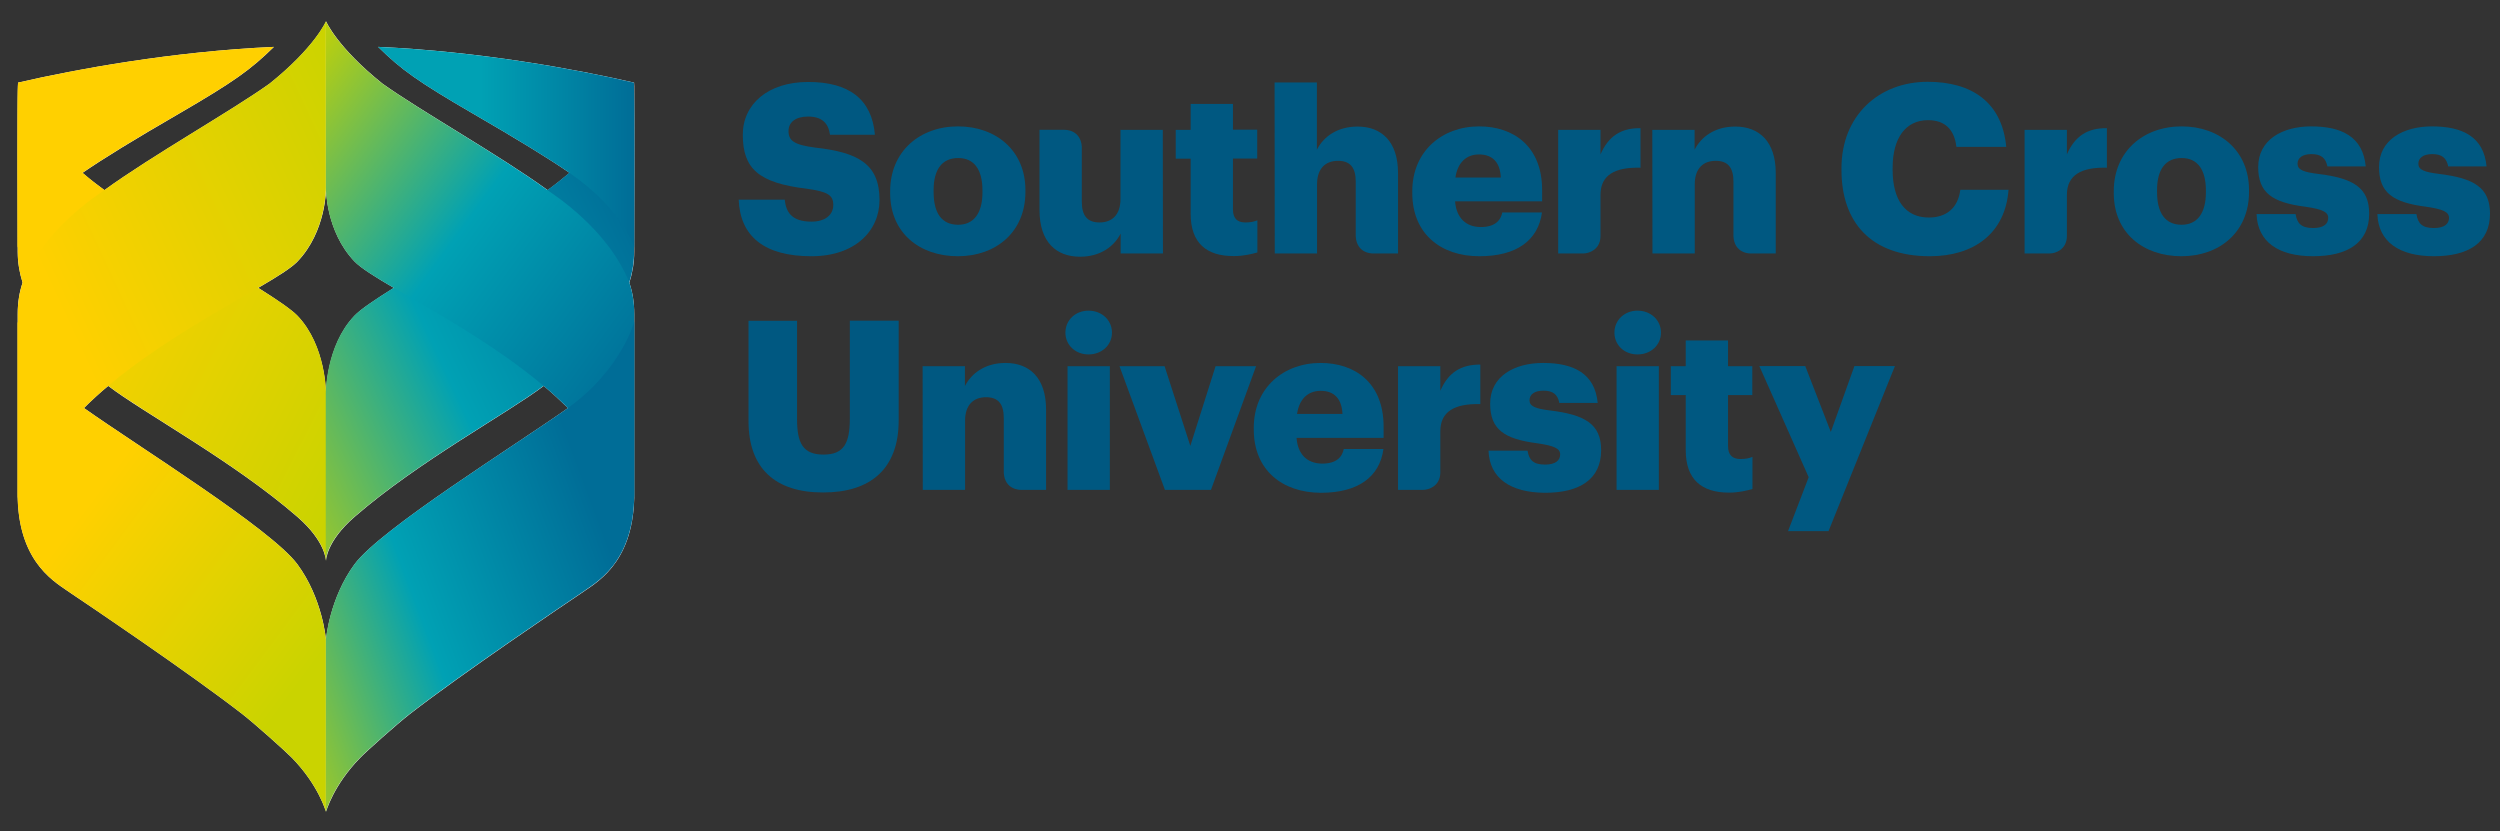 <?xml version="1.0" encoding="utf-8"?>
<!-- Generator: Adobe Illustrator 24.0.1, SVG Export Plug-In . SVG Version: 6.00 Build 0)  -->
<svg version="1.1" id="Layer_1" xmlns="http://www.w3.org/2000/svg" xmlns:xlink="http://www.w3.org/1999/xlink" x="0px" y="0px"
	 viewBox="0 0 1525 507" style="enable-background:new 0 0 1525 507;" xml:space="preserve">
<rect x="0" y="0" width="1525" height="507" fill="#333333" stroke="none"/>
<style type="text/css">
	.st0{fill:#005881;}
	.st1{fill:#FFFFFF;}
	.st2{fill:url(#SVGID_1_);}
	.st3{fill:#FFD000;}
	.st4{fill:url(#SVGID_2_);}
	.st5{fill:url(#SVGID_3_);}
	.st6{fill:url(#SVGID_4_);}
	.st7{fill:url(#SVGID_5_);}
	.st8{fill:url(#SVGID_6_);}
	.st9{fill:url(#SVGID_7_);}
</style>
<g>
	<path class="st0" d="M777.5,50.3h25.8v41c4-7.8,12.3-14.1,24.8-14.1c14.6,0,24.7,9.1,24.7,28.4v49c0,0-15,0-15.5,0
		c-0.5,0-9.6,0-10.3-10.3c0-1.6,0-33.5,0-33.5c0-8.5-3.3-12.7-10.8-12.7c-7.6,0-12.8,4.6-12.8,14.3v42.2h-25.8L777.5,50.3
		L777.5,50.3z"/>
	<path class="st0" d="M450.6,121.8h28.1c0.7,7.3,4,13.4,16.3,13.4c8.5,0,13.3-4.2,13.3-10.2c0-6.3-3.9-8.1-16.3-9.9
		c-29.1-3.5-38.9-12.1-38.9-32.9c0-18.6,15.3-32.2,39.9-32.2c24.8,0,38.8,10.4,40.7,32.2h-27.4c-1-7.3-5.2-11.1-13.3-11.1
		c-7.9,0-12,3.6-12,8.8c0,5.8,3.2,8.4,16,10.1c26.1,2.9,39.5,9.7,39.5,32c0,18.9-15,34.3-41.5,34.3
		C466.2,156.3,451.5,144.2,450.6,121.8z"/>
	<path class="st0" d="M543,117.8v-1.2c0-24.2,18-39.5,41.4-39.5c23.2,0,41.1,14.8,41.1,38.8v1.2c0,24.5-18,39.2-41.2,39.2
		S543,142.2,543,117.8z M599.3,117.4v-1.2c0-12.7-5-19.8-14.8-19.8c-9.7,0-15,6.8-15,19.5v1.2c0,13,5,20,15,20
		C594.1,137.1,599.3,129.9,599.3,117.4z"/>
	<path class="st0" d="M861.5,117.8v-1.2c0-24.2,18-39.5,40.8-39.5c20.6,0,38.4,11.8,38.4,38.9v6.8h-53.1c0.7,9.9,6.5,15.7,15.7,15.7
		c8.5,0,12.1-3.9,13.1-8.9h24.2c-2.3,17-15.4,26.7-38.2,26.7C878.8,156.3,861.5,142.5,861.5,117.8z M915.5,108.3
		c-0.4-9.1-4.9-14.1-13.3-14.1c-7.8,0-13.1,5.1-14.4,14.1H915.5z"/>
	<path class="st0" d="M950.5,79.2h25.8v15c4.8-11.2,12.7-16.2,24.4-16v24.1c-15.7-0.4-24.4,4.5-24.4,16.6c0,0,0,24.8,0,25.4
		c-0.2,8-7.1,10.3-10.3,10.3c-0.8,0-15.5,0-15.5,0V79.2z"/>
	<path class="st0" d="M1007.9,79.2h25.8v12.1c4-7.8,12.3-14.1,24.8-14.1c14.6,0,24.7,9.1,24.7,28.4v49c0,0-15,0-15.5,0
		s-9.6,0-10.3-10.3c0-1.6,0-33.5,0-33.5c0-8.5-3.3-12.7-10.8-12.7c-7.6,0-12.8,4.6-12.8,14.3v42.2h-25.8L1007.9,79.2L1007.9,79.2z"
		/>
	<path class="st0" d="M1123.3,103.7v-1.2c0-31.7,22.5-52.6,52.6-52.6c26.8,0,45.4,12.4,47.9,39.7h-30.4
		c-1.2-10.5-6.9-16.3-17.3-16.3c-13.3,0-21.6,10.4-21.6,29.1v1.2c0,18.6,7.9,29.1,22.1,29.1c10.4,0,17.7-5.5,19.2-16.9h29.4
		c-2,26.7-21.3,40.5-48,40.5C1141,156.3,1123.3,135.3,1123.3,103.7z"/>
	<path class="st0" d="M1289.4,117.8v-1.2c0-24.2,18-39.5,41.4-39.5c23.2,0,41.1,14.8,41.1,38.8v1.2c0,24.5-18,39.2-41.2,39.2
		S1289.4,142.2,1289.4,117.8z M1345.6,117.4v-1.2c0-12.7-5.1-19.8-14.8-19.8c-9.7,0-15,6.8-15,19.5v1.2c0,13,5.1,20,15,20
		C1340.4,137.1,1345.6,129.9,1345.6,117.4z"/>
	<path class="st0" d="M1376.5,130.6h23.8c0.9,5.5,3.3,8.5,10.7,8.5c6.3,0,9.2-2.4,9.2-6.2c0-3.6-3.6-5.3-14-6.8
		c-20.2-2.6-28.7-8.5-28.7-24.2c0-16.7,14.8-24.8,32.3-24.8c18.6,0,31.6,6.3,33.3,24.4h-23.4c-1-5.1-3.8-7.5-9.7-7.5
		c-5.6,0-8.5,2.4-8.5,5.9c0,3.6,3.5,5.1,12.7,6.2c20.9,2.6,31,8.1,31,24.2c0,17.9-13.3,26-34.2,26
		C1389.6,156.3,1377.1,147.4,1376.5,130.6z"/>
	<path class="st0" d="M1450.2,130.6h23.8c0.9,5.5,3.3,8.5,10.7,8.5c6.3,0,9.2-2.4,9.2-6.2c0-3.6-3.6-5.3-14-6.8
		c-20.2-2.6-28.7-8.5-28.7-24.2c0-16.7,14.8-24.8,32.3-24.8c18.6,0,31.6,6.3,33.3,24.4h-23.4c-1-5.1-3.8-7.5-9.7-7.5
		c-5.6,0-8.5,2.4-8.5,5.9c0,3.6,3.5,5.1,12.7,6.2c20.9,2.6,31,8.1,31,24.2c0,17.9-13.3,26-34.2,26
		C1463.4,156.3,1450.8,147.4,1450.2,130.6z"/>
	<path class="st0" d="M456.6,257v-61.3h29.6v60c0,14.6,3.6,21.6,16.1,21.6c12.3,0,16.1-6.6,16.1-22.1v-59.6h29.8v60.8
		c0,30-17.6,44-46,44C473.1,300.5,456.6,285.8,456.6,257z"/>
	<path class="st0" d="M649.9,202.9c0-7.6,6.1-13.4,14.1-13.4c8.1,0,14.3,5.8,14.3,13.4s-6.2,13.3-14.3,13.3
		C656,216.2,649.9,210.5,649.9,202.9z M651.2,223.4H677v75.4h-25.8V223.4z"/>
	<path class="st0" d="M682.9,223.4h27.5l15.7,48.6l15.4-48.6h24.7l-27.5,75.4h-28.1L682.9,223.4z"/>
	<path class="st0" d="M764.8,262v-1.1c0-24.2,18-39.5,40.8-39.5c20.6,0,38.4,11.8,38.4,38.9v6.8h-53.1c0.7,10,6.5,15.7,15.7,15.7
		c8.5,0,12.1-3.9,13.1-8.9h24.2c-2.3,17-15.4,26.7-38.2,26.7C782.1,300.5,764.8,286.7,764.8,262z M818.9,252.5
		c-0.4-9.1-4.9-14.1-13.3-14.1c-7.8,0-13.1,5.1-14.4,14.1H818.9z"/>
	<path class="st0" d="M908,274.9h23.8c0.9,5.5,3.3,8.5,10.7,8.5c6.3,0,9.2-2.5,9.2-6.2c0-3.6-3.6-5.3-14-6.8
		c-20.2-2.6-28.7-8.5-28.7-24.2c0-16.7,14.8-24.8,32.3-24.8c18.6,0,31.6,6.4,33.3,24.4h-23.4c-1-5.1-3.8-7.5-9.7-7.5
		c-5.6,0-8.5,2.4-8.5,5.9c0,3.6,3.5,5.1,12.7,6.2c20.9,2.6,31,8.1,31,24.2c0,17.9-13.3,26-34.2,26
		C921.2,300.5,908.6,291.6,908,274.9z"/>
	<path class="st0" d="M984.8,202.9c0-7.6,6.1-13.4,14.1-13.4c8.1,0,14.3,5.8,14.3,13.4s-6.2,13.3-14.3,13.3
		C990.8,216.2,984.8,210.5,984.8,202.9z M986.1,223.4h25.8v75.4h-25.8V223.4z"/>
	<path class="st0" d="M1028.3,274.6V241h-9.1v-17.6h9.1v-15.7h25.8v15.7h14.8V241h-14.8v31.1c0,5.5,2.7,7.9,7.6,7.9
		c2.9,0,5.1-0.4,7.3-1.3v19.6c-3.3,0.9-8.2,2.2-14.3,2.2C1037.8,300.5,1028.3,292.3,1028.3,274.6z"/>
	<path class="st0" d="M1103.3,291.1l-30.1-67.8h28l15.6,40.2l14.4-40.2h24.7L1115.4,324h-24.7L1103.3,291.1z"/>
	<path class="st0" d="M726.3,130.4V96.8h-9.1V79.2h9.1V63.4h25.8v15.7h14.8v17.6h-14.8v31.1c0,5.5,2.7,7.9,7.6,7.9
		c2.9,0,5-0.4,7.3-1.3v19.6c-3.3,0.9-8.2,2.2-14.3,2.2C735.8,156.3,726.3,148.1,726.3,130.4z"/>
	<path class="st0" d="M709.4,154.6h-25.8v-12.1c-4,7.8-12.3,14.1-24.8,14.1c-14.6,0-24.7-9.1-24.7-28.4v-49c0,0,15,0,15.5,0
		c0.5,0,9.6,0,10.3,10.3c0,1.7,0,33.5,0,33.5c0,8.5,3.3,12.7,10.8,12.7c7.6,0,12.8-4.6,12.8-14.3V79.2h25.8L709.4,154.6L709.4,154.6
		z"/>
	<path class="st0" d="M1235,79.2h25.8v15c4.8-11.2,12.7-16.2,24.4-16v24.1c-15.7-0.4-24.4,4.5-24.4,16.6c0,0,0,24.8,0,25.4
		c-0.2,8-7.1,10.3-10.3,10.3c-0.8,0-15.5,0-15.5,0L1235,79.2L1235,79.2z"/>
	<path class="st0" d="M852.8,223.4h25.8v15c4.8-11.2,12.7-16.1,24.4-16v24.1c-15.7-0.4-24.4,4.5-24.4,16.6c0,0,0,24.8,0,25.4
		c-0.2,8-7.1,10.3-10.3,10.3c-0.8,0-15.5,0-15.5,0V223.4z"/>
	<path class="st0" d="M562.8,223.4h25.8v12.1c4-7.8,12.3-14.1,24.8-14.1c14.6,0,24.7,9.1,24.7,28.4v49c0,0-15,0-15.5,0
		c-0.5,0-9.6,0-10.3-10.3c0-1.6,0-33.5,0-33.5c0-8.5-3.3-12.7-10.8-12.7c-7.6,0-12.8,4.6-12.8,14.3v42.2h-25.8L562.8,223.4
		L562.8,223.4z"/>
</g>
<g>
	<path class="st1" d="M181.4,192.6c17.6,18.4,17.4,47.6,17.4,47.6v102c0,0,0.1-11.7-17.4-26.9c-39-33.9-94.2-63.6-115.4-79.9
		c-5.2,4.3-10.1,8.8-14.8,13.5c33.4,23.7,114.3,73.8,130.2,95.3c15.4,20.8,17.4,45.8,17.4,45.8v105.1c0,0-4.4-16.1-20.7-32.8
		c-3.9-4-22.6-20.7-30-26.5c-32.4-25.2-95.8-67.9-104.5-73.7c-8.5-6.2-31.8-17.3-32.8-58.5l0,0c0,0,0-0.3,0-0.9c0-0.6,0-1.2,0-1.8
		c0-39.7,0-94.2,0-103.4c0-2.1,0-4.1,0-6.1c0-7.2,1.1-13.4,3-19c-1.9-6-3-12.3-3-18.8c0-0.9,0-1.8,0-2.7c0-1.8-0.1-24.3-0.1-47.6
		c0-23.2,0-43.2,0.2-50.7c0-1.2,0.1-2,0.1-2.2c35.6-8.2,94.2-19,156.1-21.8c-14.2,13.9-24.3,21.2-58.2,40.9
		c-27.1,15.7-45.7,27.1-58.5,35.9c0,0,0,0-0.1,0.1c0.1,0.1,0.2,0.2,0.3,0.2c3.9,3.4,8.3,6.8,13.1,10.3c29.5-21.4,77.3-48.2,100.8-65
		c27.7-22.2,34.4-38,34.4-38v102c0,0,0.2,26.1-17.4,44.5c-3.8,4-12.5,9.4-24,16.1C168.9,182.8,177.6,188.7,181.4,192.6z M387,103.3
		c0,23.2-0.1,45.7-0.1,47.6c0,0.9,0,1.9,0,2.8c0,6.5-1.1,12.8-3,18.8c1.9,5.5,3,11.8,3,19c0,2,0,4,0,6.1c0,9.1,0,63.7,0,103.4
		c0,0.6,0,1.2,0,1.8c0,0.6,0,0.9,0,0.9c0,0,0,0,0,0c-1,41.2-24.3,52.3-32.8,58.5c-8.6,5.8-72.1,48.5-104.5,73.7
		c-7.4,5.8-26.2,22.5-30,26.5c-16.3,16.7-20.7,32.8-20.7,32.8V390c0,0,2.1-25,17.4-45.8c15.9-21.5,96.8-71.7,130.2-95.3
		c-4.7-4.6-9.6-9.1-14.8-13.5c-21.2,16.2-76.4,46-115.4,79.9c-17.5,15.2-17.4,26.9-17.4,26.9v-102c0,0-0.2-29.2,17.4-47.6
		c3.7-3.9,12.5-9.8,24-17c-11.5-6.7-20.1-12.1-24-16.1c-17.6-18.4-17.4-44.5-17.4-44.5v-102c0,0,6.7,15.8,34.4,38
		c23.5,16.8,71.3,43.6,100.8,65c4.8-3.5,9.1-7,13.1-10.3c0.1-0.1,0.2-0.2,0.3-0.2c0,0,0,0-0.1-0.1c-12.8-8.8-31.4-20.2-58.5-35.9
		c-33.9-19.7-44.1-27-58.2-40.9c61.9,2.8,120.5,13.6,156.1,21.8c0,0.2,0.1,1,0.1,2.2C387,60.1,387,80.1,387,103.3z"/>
	
		<linearGradient id="SVGID_1_" gradientUnits="userSpaceOnUse" x1="34.758" y1="341.345" x2="229.758" y2="242.345" gradientTransform="matrix(1 0 0 -1 0 502)">
		<stop  offset="6.158323e-03" style="stop-color:#FFD000"/>
		<stop  offset="1" style="stop-color:#CAD300"/>
	</linearGradient>
	<path class="st2" d="M11,50.4c-0.5,7.7-0.2,61.2-0.2,103.3s46.6,75.5,55.3,81.7c21.2,16.2,76.4,46,115.4,79.9
		c17.5,15.2,17.4,26.9,17.4,26.9v-102c0,0,0.2-29.2-17.4-47.6c-13.5-14.1-93.7-55.1-130.8-86.9C23.1,81.4,11.2,51,11,50.4z"/>
	<path class="st3" d="M10.7,151.1c0,0,6.7-23.1,39.6-45.7c12.8-8.8,31.3-20.2,58.5-35.9c33.9-19.7,44.1-27,58.2-40.9
		C105.1,31.4,46.5,42.2,11,50.4C10.5,53.5,10.7,151.1,10.7,151.1z"/>
	
		<linearGradient id="SVGID_2_" gradientUnits="userSpaceOnUse" x1="36.993" y1="312.242" x2="241.547" y2="407.019" gradientTransform="matrix(1 0 0 -1 0 502)">
		<stop  offset="0" style="stop-color:#FFD000"/>
		<stop  offset="1" style="stop-color:#CAD300"/>
	</linearGradient>
	<path class="st4" d="M10.8,303.6c0,0.1,0-70,0-112.2c0-7.3,1.2-13.7,3.1-19.3C27,139.6,59.6,118.9,63.6,116
		c29.5-21.4,77.3-48.2,100.8-65c27.7-22.2,34.4-38,34.4-38v102c0,0,0.2,26.1-17.4,44.5c-13.5,14.1-87,45.4-131.8,91
		C31.1,269.2,10.8,303.6,10.8,303.6z"/>
	
		<linearGradient id="SVGID_3_" gradientUnits="userSpaceOnUse" x1="53.337" y1="194.528" x2="189.337" y2="93.528" gradientTransform="matrix(1 0 0 -1 0 502)">
		<stop  offset="0" style="stop-color:#FFD000"/>
		<stop  offset="1" style="stop-color:#CAD300"/>
	</linearGradient>
	<path class="st5" d="M10.7,196.2c0,0,0,61.3,0,104.7s24.2,54.8,32.9,61.2c8.6,5.8,72.1,48.5,104.5,73.7c7.4,5.8,26.2,22.5,30,26.5
		c16.3,16.7,20.7,32.8,20.7,32.8V390c0,0-2.1-25-17.4-45.8c-15.9-21.5-96.8-71.7-130.2-95.3C18.5,225.6,10.7,196.2,10.7,196.2z"/>
	
		<linearGradient id="SVGID_4_" gradientUnits="userSpaceOnUse" x1="124.149" y1="227.321" x2="397.149" y2="354.321" gradientTransform="matrix(1 0 0 -1 0 502)">
		<stop  offset="3.284360e-03" style="stop-color:#CAD300"/>
		<stop  offset="0.513" style="stop-color:#00A1B4"/>
		<stop  offset="1" style="stop-color:#006D97"/>
	</linearGradient>
	<path class="st6" d="M386.6,50.4c0.5,7.7,0.2,61.2,0.2,103.3s-46.6,75.5-55.3,81.7c-21.2,16.2-76.4,46-115.4,79.9
		c-17.5,15.2-17.4,26.9-17.4,26.9v-102c0,0-0.2-29.2,17.4-47.6c13.5-14.1,93.7-55.1,130.8-86.9C374.6,81.4,386.4,51,386.6,50.4z"/>
	
		<linearGradient id="SVGID_5_" gradientUnits="userSpaceOnUse" x1="230.55" y1="412.175" x2="386.949" y2="412.175" gradientTransform="matrix(1 0 0 -1 0 502)">
		<stop  offset="0.4" style="stop-color:#00A1B4"/>
		<stop  offset="1" style="stop-color:#006D97"/>
	</linearGradient>
	<path class="st7" d="M386.9,151.1c0,0-6.7-23.1-39.6-45.7c-12.8-8.8-31.4-20.2-58.5-35.9c-33.9-19.7-44.1-27-58.2-40.9
		c61.9,2.8,120.5,13.6,156.1,21.8C387.1,53.5,386.9,151.1,386.9,151.1z"/>
	
		<linearGradient id="SVGID_6_" gradientUnits="userSpaceOnUse" x1="153.317" y1="445.337" x2="394.311" y2="269.683" gradientTransform="matrix(1 0 0 -1 0 502)">
		<stop  offset="1.440000e-02" style="stop-color:#CAD300"/>
		<stop  offset="0.513" style="stop-color:#00A1B4"/>
		<stop  offset="1" style="stop-color:#006D97"/>
	</linearGradient>
	<path class="st8" d="M386.9,303.6c0,0.1,0-70,0-112.2c0-7.3-1.2-13.7-3.1-19.3C370.6,139.6,338,118.9,334,116
		c-29.5-21.4-77.3-48.2-100.8-65c-27.7-22.2-34.4-38-34.4-38v102c0,0-0.2,26.1,17.4,44.5c13.5,14.1,87,45.4,131.8,91
		C366.5,269.2,386.9,303.6,386.9,303.6z"/>
	
		<linearGradient id="SVGID_7_" gradientUnits="userSpaceOnUse" x1="130.753" y1="95.948" x2="366.008" y2="183.592" gradientTransform="matrix(1 0 0 -1 0 502)">
		<stop  offset="1.170000e-02" style="stop-color:#CAD300"/>
		<stop  offset="0.513" style="stop-color:#00A1B4"/>
		<stop  offset="1" style="stop-color:#006D97"/>
	</linearGradient>
	<path class="st9" d="M386.9,196.2c0,0,0,61.3,0,104.7s-24.2,54.8-32.9,61.2c-8.6,5.8-72.1,48.5-104.5,73.7
		c-7.4,5.8-26.2,22.5-30,26.5c-16.3,16.7-20.7,32.8-20.7,32.8V390c0,0,2.1-25,17.4-45.8c15.9-21.5,96.8-71.7,130.2-95.3
		C379.1,225.6,386.9,196.2,386.9,196.2z"/>
</g>
</svg>
